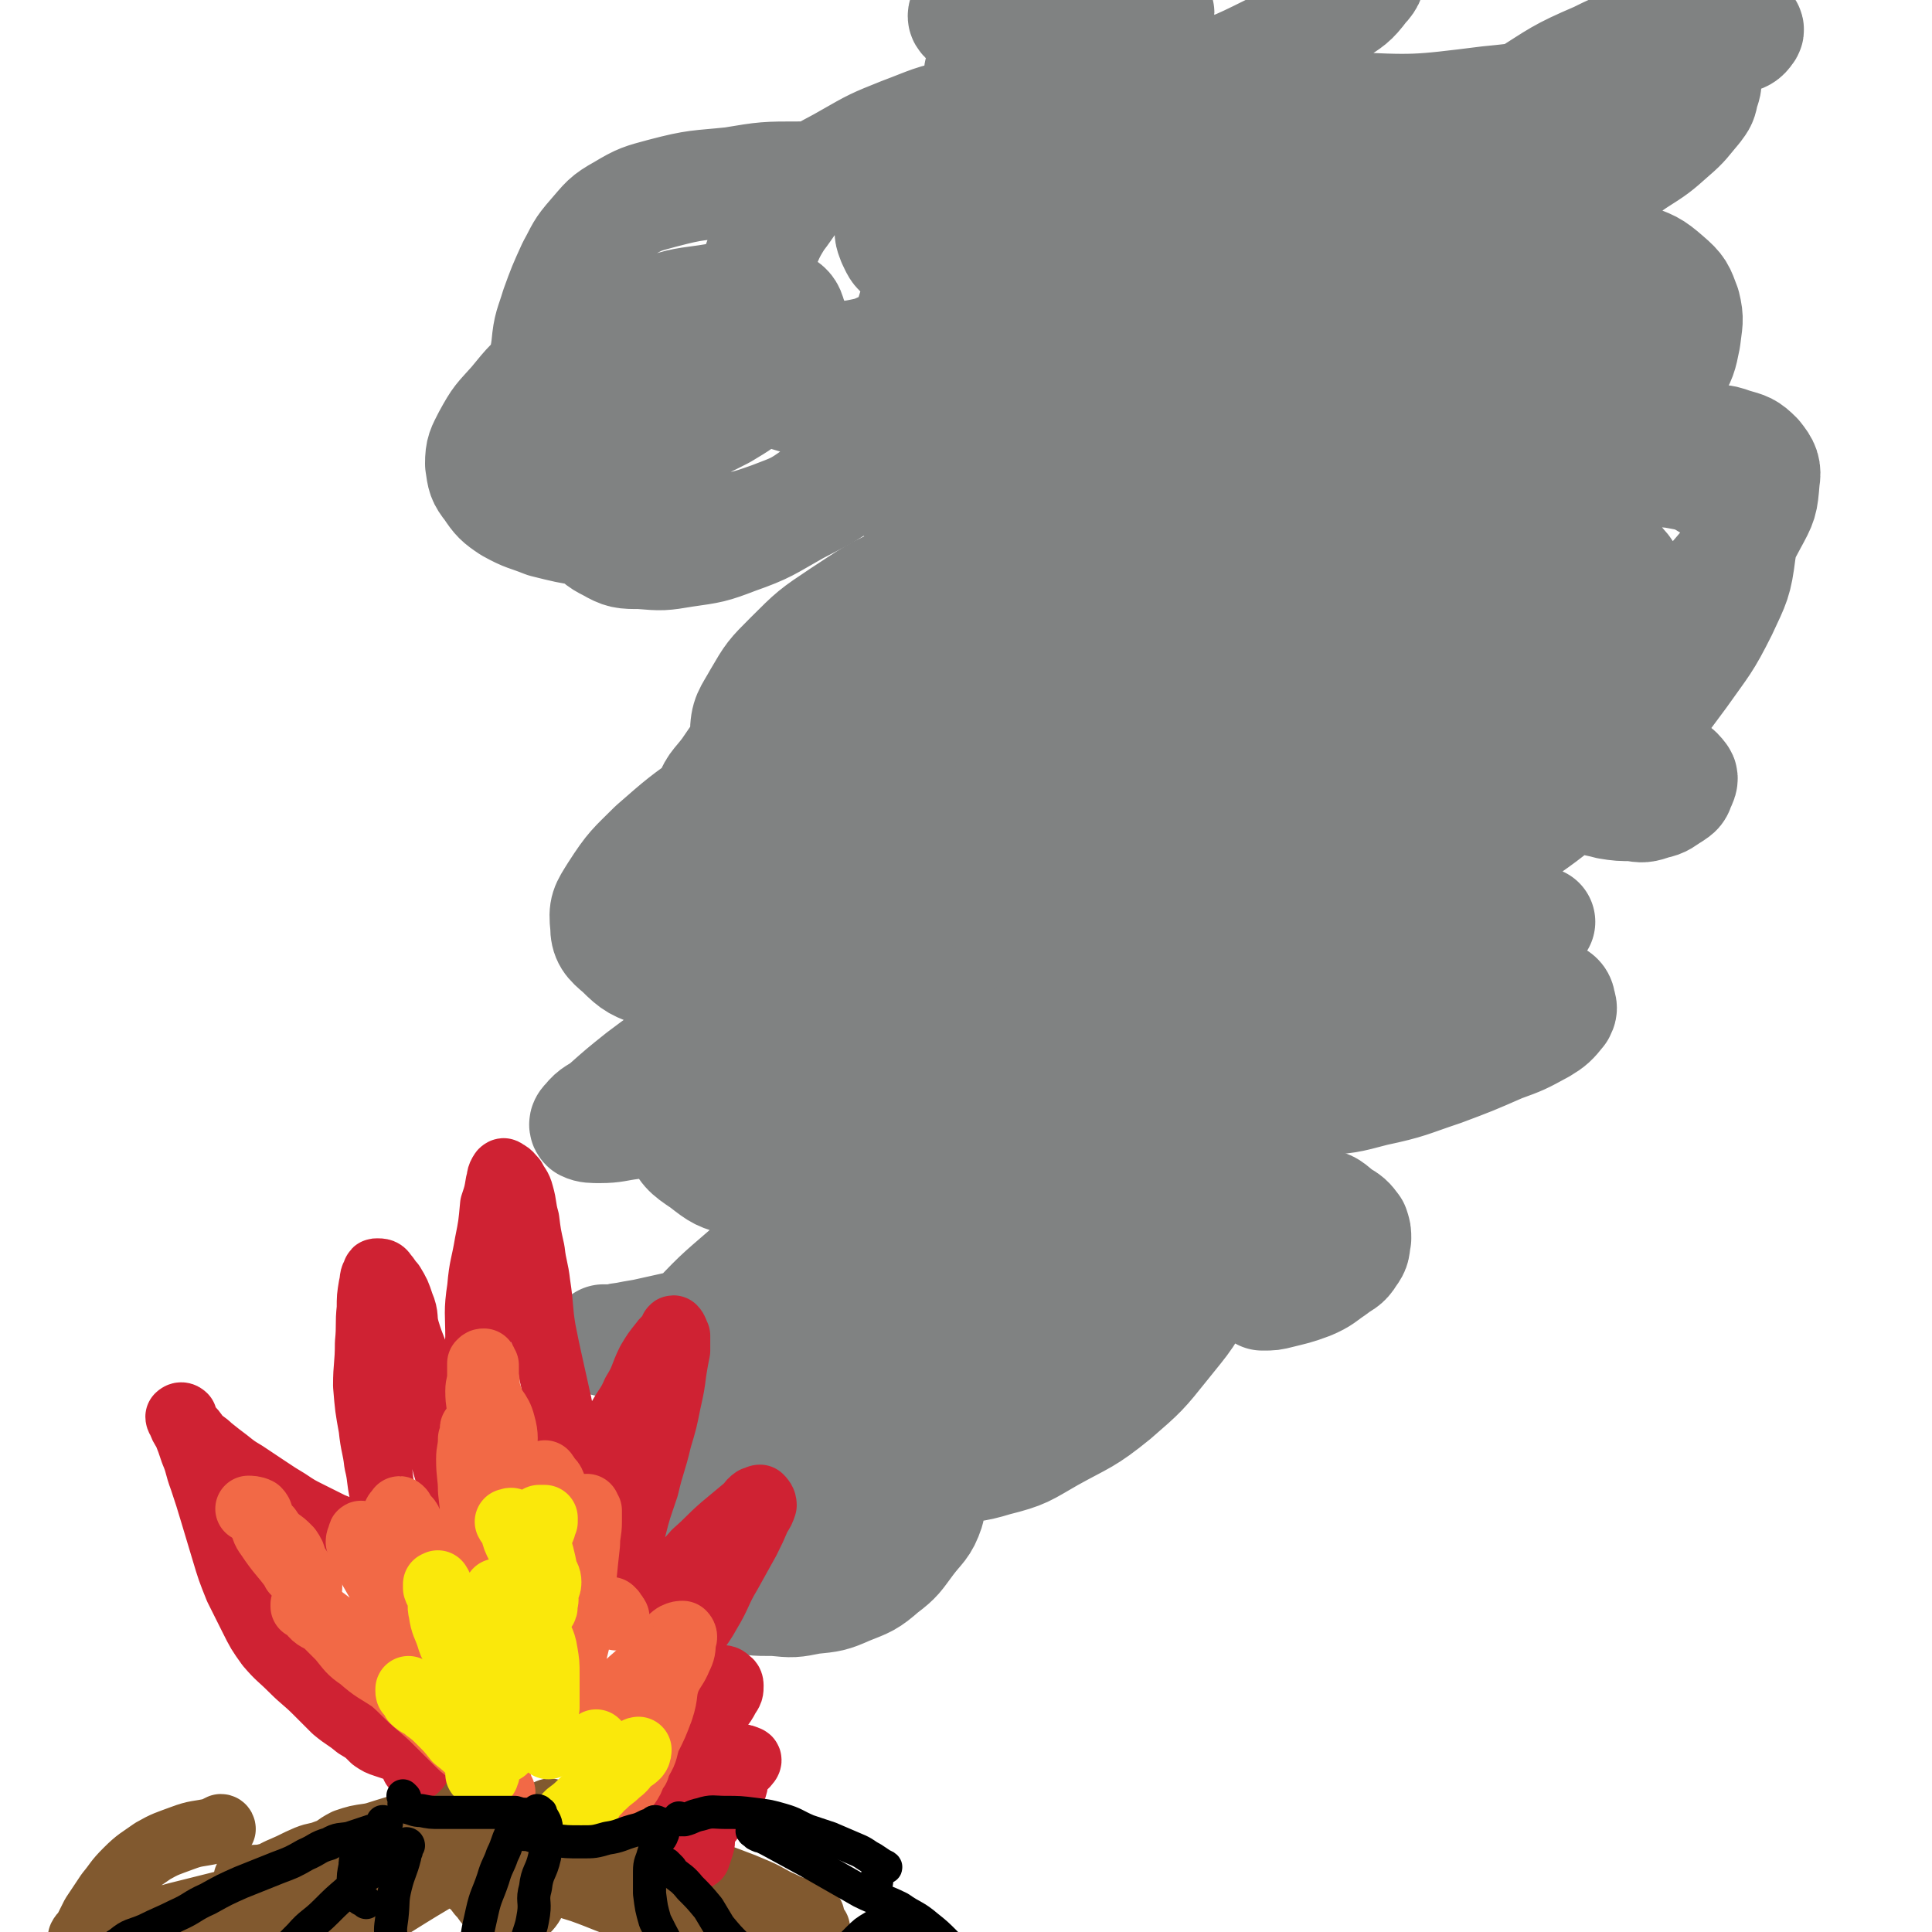 <svg viewBox='0 0 1050 1050' version='1.1' xmlns='http://www.w3.org/2000/svg' xmlns:xlink='http://www.w3.org/1999/xlink'><g fill='none' stroke='#808282' stroke-width='60' stroke-linecap='round' stroke-linejoin='round'><path d='M329,729c0,0 -1,-1 -1,-1 1,0 2,0 4,0 4,0 4,-1 7,-1 5,-1 5,-1 11,-2 27,-6 27,-6 54,-12 16,-4 16,-4 32,-7 13,-3 13,-4 26,-5 12,-1 12,-1 23,0 9,0 9,0 17,3 4,2 6,2 7,6 1,3 1,4 -1,8 -4,8 -4,9 -11,16 -9,10 -10,10 -21,17 -14,10 -14,10 -30,18 -14,6 -14,6 -29,10 -12,3 -12,4 -24,5 -11,0 -12,1 -22,-2 -6,-2 -7,-2 -12,-7 -3,-4 -3,-5 -3,-10 1,-12 1,-13 6,-23 6,-13 7,-14 16,-25 14,-15 15,-15 31,-29 18,-15 18,-15 37,-27 19,-13 20,-13 41,-23 23,-12 23,-13 48,-23 23,-9 23,-9 47,-16 19,-5 20,-6 40,-7 13,-2 14,-2 26,1 6,2 9,3 11,8 2,8 1,11 -3,19 -8,15 -10,15 -21,28 -18,22 -17,22 -37,41 -33,32 -33,32 -68,62 -21,19 -21,19 -44,37 -20,14 -19,15 -40,28 -14,9 -14,9 -30,16 -8,4 -9,5 -18,7 -4,1 -7,1 -9,-2 -2,-4 -1,-7 2,-12 9,-17 11,-17 22,-32 16,-21 16,-21 32,-41 19,-23 19,-23 40,-45 24,-25 24,-25 49,-49 22,-20 21,-21 44,-38 27,-21 28,-20 56,-38 20,-12 20,-12 40,-22 12,-7 12,-7 25,-11 6,-2 9,-4 12,-2 3,2 2,5 -1,9 -8,11 -10,10 -21,20 -20,17 -20,17 -42,34 -26,21 -25,22 -53,40 -29,20 -29,20 -61,37 -15,9 -16,9 -32,14 -14,5 -15,5 -29,7 -10,1 -11,3 -21,0 -6,-2 -9,-3 -11,-9 -3,-8 -2,-10 1,-18 7,-17 8,-17 19,-33 17,-23 17,-23 36,-44 23,-24 22,-25 47,-46 25,-21 26,-20 52,-38 26,-16 26,-16 53,-29 21,-11 21,-10 43,-18 18,-5 18,-7 36,-9 10,-1 12,-2 20,2 5,3 6,6 6,12 -1,11 -1,13 -7,22 -12,18 -13,18 -28,33 -19,19 -19,19 -40,35 -33,25 -33,25 -67,47 -20,13 -20,13 -41,23 -18,9 -18,9 -37,14 -14,3 -15,2 -29,1 -12,-1 -13,0 -22,-6 -7,-4 -9,-6 -10,-14 -2,-13 -2,-15 3,-27 9,-22 11,-22 25,-41 18,-24 18,-25 39,-46 22,-25 22,-25 47,-46 25,-21 25,-21 52,-38 28,-17 28,-17 57,-30 25,-12 25,-12 52,-20 18,-6 18,-7 38,-8 13,-1 15,-2 27,3 7,3 10,5 11,12 2,10 0,12 -5,23 -10,18 -11,19 -26,34 -18,19 -19,18 -40,34 -29,23 -29,24 -61,43 -19,13 -20,13 -42,21 -16,7 -17,7 -34,8 -13,1 -15,2 -27,-3 -10,-3 -13,-4 -18,-13 -5,-9 -5,-12 -3,-23 3,-18 3,-19 12,-36 12,-23 14,-23 30,-42 20,-23 20,-23 42,-43 23,-20 23,-19 48,-36 26,-17 25,-18 53,-32 24,-11 24,-11 50,-19 19,-5 20,-5 40,-7 13,-1 14,-1 27,1 8,2 10,2 14,7 5,7 6,10 4,18 -3,13 -5,13 -14,23 -15,17 -16,17 -33,30 -21,17 -21,17 -43,32 -20,12 -20,13 -42,22 -20,9 -20,11 -42,15 -16,4 -17,4 -34,2 -11,-1 -13,-1 -22,-7 -7,-5 -9,-7 -11,-16 -2,-15 0,-16 5,-31 7,-21 8,-21 19,-41 14,-23 14,-24 31,-45 17,-22 16,-23 36,-42 19,-19 19,-19 40,-33 19,-13 19,-13 40,-22 15,-6 16,-6 32,-9 12,-2 14,-3 25,0 8,2 11,4 13,10 4,8 3,11 -1,20 -6,17 -7,18 -18,33 -17,22 -17,22 -38,41 -24,22 -25,23 -52,41 -14,10 -15,9 -32,16 -17,7 -17,8 -35,12 -14,3 -15,2 -30,1 -9,0 -10,0 -17,-4 -7,-4 -8,-5 -11,-12 -3,-9 -4,-11 -2,-21 4,-16 5,-16 13,-31 10,-19 10,-19 22,-36 12,-17 12,-17 27,-31 13,-13 13,-13 28,-24 13,-11 12,-13 27,-20 13,-6 14,-5 28,-8 12,-3 12,-2 23,-2 9,-1 10,-2 19,1 5,1 7,2 10,6 2,4 2,6 0,11 -2,7 -2,8 -8,13 -8,9 -9,8 -19,15 -12,8 -11,9 -23,16 -13,8 -13,8 -27,13 -12,5 -12,5 -24,8 -11,1 -11,1 -22,1 -7,-1 -8,0 -15,-3 -4,-2 -4,-3 -6,-6 -3,-4 -4,-5 -3,-9 1,-6 2,-6 5,-12 5,-9 5,-10 12,-17 9,-10 9,-11 20,-19 13,-9 13,-10 28,-17 14,-6 14,-6 29,-10 11,-3 11,-2 23,-3 11,-1 12,-2 23,0 8,1 9,2 15,7 5,4 7,5 7,11 -1,9 -2,11 -9,19 -15,18 -16,17 -34,32 -30,26 -30,27 -62,49 -32,22 -32,21 -65,41 -20,11 -20,13 -42,22 -20,8 -20,8 -42,13 -18,4 -18,4 -36,4 -14,0 -15,1 -27,-3 -9,-2 -10,-2 -16,-8 -5,-5 -6,-7 -6,-14 -1,-11 -1,-13 4,-23 7,-15 8,-15 19,-28 11,-13 11,-14 25,-25 16,-12 17,-13 36,-21 18,-9 19,-8 39,-12 22,-5 22,-5 45,-6 19,-2 20,-2 39,0 13,1 16,0 25,6 5,3 5,7 3,13 -3,10 -5,11 -14,19 -13,12 -14,12 -29,20 -16,10 -17,10 -34,16 -18,6 -18,7 -36,9 -14,2 -15,1 -29,-1 -11,-2 -12,-3 -22,-8 -9,-5 -10,-5 -18,-12 -7,-7 -9,-7 -12,-16 -5,-12 -4,-13 -4,-26 1,-12 2,-12 6,-23 6,-14 5,-15 15,-26 11,-11 13,-11 27,-18 17,-8 17,-8 35,-11 22,-4 22,-4 44,-3 22,1 23,0 43,6 17,5 18,5 31,16 10,8 12,10 15,22 2,14 1,16 -4,30 -8,18 -10,18 -23,34 -18,21 -18,22 -38,40 -25,22 -25,21 -53,39 -35,23 -35,25 -73,43 -27,13 -27,12 -56,20 -18,6 -19,5 -38,7 -17,2 -18,3 -36,2 -14,-1 -15,-1 -28,-6 -10,-3 -12,-3 -19,-11 -5,-7 -5,-9 -4,-18 0,-10 2,-11 7,-20 7,-12 7,-12 17,-22 13,-13 13,-13 28,-23 17,-11 17,-12 36,-20 20,-8 20,-8 41,-12 18,-4 18,-5 36,-4 14,0 15,0 28,5 11,4 13,4 19,12 5,7 5,10 3,19 -3,12 -5,13 -13,23 -11,15 -11,16 -26,28 -17,15 -18,15 -38,27 -18,11 -18,11 -38,20 -20,9 -20,8 -42,15 -16,5 -16,6 -33,8 -13,1 -14,1 -26,-2 -8,-1 -10,-1 -16,-6 -3,-4 -4,-6 -3,-11 2,-9 4,-9 10,-17 9,-13 9,-14 20,-25 16,-15 17,-15 36,-27 22,-13 22,-14 46,-24 22,-9 22,-9 45,-13 18,-4 19,-5 38,-3 15,2 16,4 30,11 11,6 11,6 19,16 7,8 8,8 11,18 2,11 3,13 0,24 -3,11 -5,11 -12,21 -9,13 -9,13 -21,23 -21,19 -21,20 -44,34 -33,21 -33,22 -70,38 -30,13 -31,12 -64,19 -21,4 -22,4 -44,4 -14,0 -15,-1 -28,-6 -11,-4 -12,-4 -20,-12 -6,-5 -8,-7 -8,-14 -1,-9 0,-10 5,-18 9,-14 10,-14 21,-25 16,-14 16,-14 33,-26 19,-12 20,-12 41,-23 23,-11 23,-13 47,-22 22,-7 22,-7 45,-11 18,-3 19,-3 38,-2 12,1 13,1 25,6 9,4 11,4 16,12 4,7 3,9 2,18 -1,10 -2,11 -8,20 -9,14 -9,14 -22,25 -16,14 -17,14 -36,27 -18,12 -18,12 -38,21 -17,9 -18,9 -36,14 -15,5 -15,5 -30,6 -14,2 -14,2 -27,0 -8,-1 -9,-1 -16,-5 -5,-2 -5,-3 -7,-7 -2,-4 -2,-5 -1,-9 2,-7 1,-7 5,-13 5,-9 6,-9 14,-16 10,-9 10,-10 22,-16 14,-8 14,-9 29,-13 17,-5 18,-4 36,-5 14,-1 14,-1 28,1 14,3 15,3 27,10 9,5 9,6 15,14 5,7 7,7 9,16 1,7 0,8 -3,15 -4,7 -5,7 -11,13 -10,12 -9,13 -21,22 -16,14 -17,13 -35,24 -20,12 -20,13 -41,23 -23,10 -23,10 -47,18 -18,6 -18,6 -37,10 -14,3 -14,2 -28,4 -8,1 -9,2 -17,2 -4,0 -6,0 -8,-1 -1,-1 0,-2 1,-3 4,-5 5,-4 10,-8 9,-8 9,-8 19,-16 12,-9 12,-9 24,-17 17,-11 17,-12 34,-22 16,-10 16,-10 32,-19 16,-8 16,-9 33,-15 11,-4 12,-3 24,-5 12,-3 12,-4 23,-6 5,0 7,0 11,3 3,2 4,3 5,7 1,5 1,6 -1,11 -2,7 -2,8 -7,13 -6,8 -7,8 -15,14 -9,7 -10,7 -20,13 -11,5 -11,5 -22,10 -10,4 -10,4 -20,8 -8,3 -8,3 -16,4 -4,1 -5,0 -8,-1 -1,0 -2,-1 -2,-2 1,-2 1,-2 3,-4 4,-4 5,-3 10,-7 9,-7 9,-7 19,-14 16,-11 16,-11 34,-21 19,-12 19,-12 40,-22 23,-11 22,-12 46,-20 28,-10 28,-10 57,-16 25,-5 25,-6 50,-7 19,0 20,-1 38,3 15,3 16,4 29,12 9,5 10,6 17,15 5,7 5,8 8,17 3,9 3,10 2,18 -1,7 -2,7 -6,13 -4,5 -4,6 -10,9 -5,5 -6,4 -13,7 -5,2 -5,2 -11,3 -4,1 -4,1 -8,1 -3,-1 -4,-1 -6,-3 -1,-1 -2,-2 -1,-3 0,-3 1,-3 2,-6 3,-4 3,-4 7,-7 8,-4 8,-4 17,-6 10,-4 10,-4 21,-6 12,-2 12,-2 25,-3 10,0 10,0 21,0 9,1 9,1 19,3 6,1 7,1 12,4 2,1 3,2 3,4 1,3 1,3 0,5 -4,5 -5,6 -10,9 -11,6 -11,6 -22,10 -16,7 -16,7 -32,13 -18,6 -18,7 -37,11 -15,4 -15,4 -31,5 -11,1 -12,2 -22,-1 -8,-1 -8,-2 -14,-6 -4,-3 -6,-4 -7,-8 0,-5 2,-6 4,-10 5,-7 5,-7 11,-13 9,-8 9,-8 19,-15 13,-9 13,-8 26,-15 16,-8 16,-8 32,-15 15,-5 15,-5 30,-9 10,-3 10,-3 21,-5 6,-1 7,-2 13,-2 3,0 3,0 6,1 1,1 2,1 2,1 -1,1 -2,1 -4,3 -3,1 -3,2 -6,4 -7,3 -7,3 -13,6 -9,4 -9,5 -17,8 -9,4 -9,4 -17,6 -7,2 -7,3 -14,3 -6,0 -6,0 -11,-3 -4,-1 -4,-2 -6,-4 -2,-4 -3,-5 -3,-9 1,-6 2,-7 5,-13 5,-8 6,-7 12,-15 10,-10 10,-11 20,-20 13,-11 13,-11 28,-20 14,-9 14,-9 29,-16 14,-7 14,-7 29,-12 11,-4 11,-4 22,-5 7,0 8,0 14,2 5,2 6,2 9,6 1,1 0,3 -1,5 -1,3 -1,3 -4,5 -5,3 -5,4 -10,5 -6,2 -6,2 -12,1 -6,0 -7,0 -13,-1 -7,-2 -8,-1 -15,-5 -7,-3 -7,-4 -12,-10 -7,-6 -7,-6 -11,-14 -6,-9 -6,-10 -9,-21 -2,-10 -2,-10 -3,-22 0,-13 -1,-13 2,-26 2,-13 2,-13 8,-26 6,-12 6,-13 15,-24 10,-13 10,-13 23,-23 13,-10 13,-10 28,-17 12,-6 12,-6 25,-9 8,-1 9,-2 17,1 7,2 8,2 13,7 4,5 5,7 4,13 -1,12 -1,12 -7,23 -9,17 -10,18 -23,33 -14,16 -15,15 -31,28 -13,11 -12,11 -27,19 -11,7 -12,7 -25,10 -11,2 -12,2 -24,-1 -8,-1 -9,-1 -16,-7 -6,-5 -6,-6 -8,-13 -3,-10 -4,-11 -1,-20 3,-14 4,-15 12,-26 10,-13 11,-13 23,-23 12,-10 12,-11 25,-17 13,-6 14,-6 28,-9 12,-2 13,-2 24,-1 11,2 12,2 20,7 8,5 10,6 14,14 4,10 5,11 3,22 -2,16 -3,17 -10,32 -9,18 -10,18 -22,35 -12,16 -12,17 -25,31 -15,16 -15,16 -31,30 -16,14 -16,14 -33,26 -21,15 -21,15 -43,28 -27,15 -28,14 -56,28 -29,15 -29,16 -59,29 -18,7 -18,7 -37,11 -11,3 -12,3 -23,3 -6,0 -6,1 -11,-2 -3,-1 -5,-2 -4,-5 0,-4 1,-6 6,-9 6,-5 7,-5 15,-8 13,-6 14,-6 28,-10 16,-5 16,-5 33,-10 16,-5 16,-5 33,-9 16,-4 16,-3 33,-7 9,-2 9,-2 19,-4 4,-1 5,-3 8,-2 2,0 2,2 1,3 -3,4 -4,4 -9,8 -10,7 -11,6 -21,13 -18,11 -18,11 -36,22 -27,18 -27,18 -55,36 -28,19 -28,19 -57,36 -18,11 -18,11 -36,21 -13,7 -13,7 -26,14 -8,4 -8,4 -16,9 -2,1 -2,2 -3,4 0,0 1,0 2,0 4,-1 4,-1 9,-2 10,-3 10,-4 20,-6 16,-4 16,-5 32,-7 18,-3 18,-4 36,-5 16,0 18,-2 32,3 10,3 11,5 16,13 6,10 6,11 5,22 -1,14 -1,15 -7,27 -8,18 -9,18 -21,33 -12,15 -12,15 -27,28 -16,13 -17,12 -35,22 -14,8 -14,9 -30,13 -13,4 -14,3 -28,4 -13,0 -14,0 -26,-3 -11,-2 -11,-2 -21,-7 -7,-4 -8,-5 -13,-12 -4,-6 -5,-7 -5,-15 0,-10 0,-11 5,-19 5,-12 6,-13 15,-22 11,-10 12,-10 25,-17 16,-9 17,-10 35,-16 16,-5 17,-6 34,-7 12,-1 13,0 25,4 9,3 10,4 17,11 6,6 7,8 8,16 1,11 -1,12 -5,22 -5,11 -6,12 -15,21 -13,13 -14,12 -29,23 -13,9 -13,9 -28,16 -17,8 -17,7 -35,13 -14,5 -14,5 -29,7 -10,2 -10,2 -20,1 -9,-1 -10,0 -18,-4 -5,-2 -6,-3 -8,-8 -2,-4 -3,-6 -2,-10 3,-7 4,-7 10,-11 7,-6 7,-6 16,-9 9,-2 9,-2 19,-1 10,0 11,0 21,4 5,2 7,2 10,7 5,8 5,10 7,19 1,10 1,11 -1,20 -3,9 -5,9 -11,17 -6,8 -6,9 -14,15 -8,7 -9,7 -19,11 -9,4 -10,4 -20,5 -10,2 -10,2 -20,1 -12,0 -12,0 -24,-3 -10,-3 -10,-3 -18,-8 -9,-5 -10,-4 -17,-11 -5,-6 -6,-6 -8,-14 -2,-9 -1,-10 1,-19 2,-14 2,-14 7,-27 7,-16 7,-16 16,-30 10,-17 11,-17 22,-33 12,-15 13,-14 25,-29 10,-13 9,-14 20,-27 10,-11 10,-11 21,-21 9,-8 9,-8 18,-16 8,-6 8,-5 17,-10 5,-4 5,-4 11,-6 4,-1 4,-1 8,0 1,0 2,1 2,2 0,3 -1,4 -3,7 -4,4 -4,4 -9,7 -6,5 -6,5 -14,8 -8,3 -8,3 -17,5 -9,3 -9,2 -18,4 -8,1 -8,1 -17,3 -7,1 -7,2 -14,2 -4,0 -4,0 -8,0 -4,-1 -4,-1 -7,-3 -2,-1 -3,-2 -2,-3 1,-4 2,-4 6,-8 7,-7 8,-6 16,-13 11,-9 10,-9 22,-18 11,-9 11,-9 24,-16 10,-6 10,-6 21,-9 9,-3 9,-3 18,-4 5,0 7,0 10,3 3,2 3,5 3,9 -2,7 -2,8 -7,14 -7,9 -7,10 -17,16 -12,8 -13,7 -27,13 -13,5 -13,6 -28,9 -14,3 -14,3 -28,3 -12,-1 -13,-1 -24,-5 -11,-3 -11,-3 -20,-10 -9,-6 -10,-7 -14,-16 -5,-9 -5,-10 -5,-20 -1,-12 -1,-13 3,-24 4,-14 3,-15 12,-27 10,-14 11,-14 25,-26 16,-12 17,-12 34,-22 18,-11 18,-11 37,-20 17,-7 17,-8 35,-13 15,-3 16,-3 31,-2 12,1 12,2 24,7 9,4 10,4 17,11 5,5 4,7 8,13 '/><path d='M672,672c0,0 -1,-1 -1,-1 0,0 1,0 1,-1 0,0 0,0 0,-1 1,-4 -1,-6 2,-9 3,-4 5,-4 10,-5 8,-2 8,-2 17,-2 8,0 8,-1 16,1 6,1 6,2 11,6 5,3 5,3 8,7 1,3 1,3 1,6 -1,5 0,5 -3,9 -3,5 -4,4 -9,8 -6,4 -6,5 -13,8 -8,3 -9,3 -17,5 -4,1 -4,1 -8,1 0,0 0,0 -1,0 '/><path d='M604,581c0,0 0,-1 -1,-1 -1,0 -1,0 -3,0 -3,0 -3,0 -5,-1 -9,-3 -9,-3 -17,-6 -6,-3 -7,-2 -12,-6 -2,-2 -3,-4 -3,-7 2,-7 4,-7 8,-13 6,-9 6,-9 13,-17 9,-9 9,-10 20,-17 11,-9 12,-8 24,-14 9,-5 10,-5 20,-9 8,-3 8,-4 17,-6 7,-1 7,-2 14,-1 3,1 4,2 5,4 2,3 2,4 0,7 -3,5 -4,5 -10,7 -8,5 -8,5 -17,7 -11,3 -11,3 -22,4 -12,2 -12,3 -24,4 -12,0 -12,0 -24,-2 -10,-1 -11,0 -21,-3 -9,-3 -9,-4 -16,-9 -7,-5 -8,-5 -12,-12 -4,-9 -3,-10 -3,-20 1,-12 1,-13 5,-24 5,-15 5,-15 13,-30 8,-14 7,-15 17,-28 11,-13 11,-13 24,-24 13,-11 14,-10 28,-19 12,-7 12,-7 25,-12 11,-4 11,-5 22,-6 7,0 7,1 14,3 5,3 7,3 10,8 2,3 1,6 -2,9 -4,6 -6,6 -12,9 -6,3 -6,3 -13,3 -7,1 -8,1 -15,-2 -7,-4 -8,-5 -13,-12 -7,-8 -8,-8 -11,-18 -4,-11 -4,-12 -4,-24 -1,-14 -3,-15 1,-28 3,-14 4,-14 12,-26 8,-11 8,-12 18,-20 10,-9 11,-9 22,-14 11,-5 12,-6 24,-6 8,-1 9,0 17,4 6,3 7,4 9,10 2,8 1,9 -2,17 -4,12 -4,13 -13,24 -9,12 -10,11 -22,22 -10,9 -9,10 -21,17 -10,7 -10,7 -22,11 -11,5 -11,5 -23,7 -8,1 -9,1 -17,-1 -7,-2 -8,-2 -14,-7 -6,-4 -6,-4 -10,-9 -4,-7 -4,-7 -5,-15 0,-9 1,-10 3,-20 2,-10 2,-11 7,-20 5,-11 5,-12 14,-20 11,-10 12,-9 25,-17 12,-8 12,-9 25,-14 13,-4 14,-5 27,-6 11,0 13,0 22,5 5,3 6,5 7,11 1,7 1,9 -3,15 -6,11 -8,10 -17,19 -10,11 -10,13 -22,21 -15,10 -16,9 -32,15 -12,5 -12,5 -25,7 -12,2 -12,2 -25,1 -10,0 -10,-1 -19,-4 -9,-2 -9,-2 -17,-7 -7,-5 -7,-5 -12,-12 -4,-6 -4,-7 -5,-14 -2,-6 -2,-7 0,-13 2,-7 3,-8 8,-13 7,-8 7,-8 16,-14 11,-7 11,-6 23,-10 12,-5 13,-6 26,-7 14,-1 15,0 28,4 9,2 11,2 17,8 5,5 6,7 5,13 -1,8 -3,9 -9,15 -9,11 -9,11 -20,19 -12,9 -12,9 -24,16 -13,6 -13,6 -26,10 -12,4 -12,3 -25,4 -12,1 -12,1 -24,-1 -11,-2 -11,-2 -21,-6 -11,-4 -11,-3 -20,-9 -8,-5 -8,-5 -13,-12 -4,-6 -5,-6 -6,-13 -1,-8 0,-9 3,-17 3,-9 2,-10 8,-17 5,-8 6,-8 14,-13 6,-5 7,-6 15,-8 5,-2 6,-2 11,-1 4,1 6,1 8,4 3,3 4,4 3,8 -2,8 -3,9 -8,15 -11,12 -12,11 -24,21 -15,13 -14,14 -30,25 -15,12 -15,11 -32,20 -16,9 -16,10 -33,16 -13,5 -14,5 -28,7 -12,2 -12,2 -24,1 -9,0 -10,0 -17,-4 -6,-3 -7,-4 -10,-10 -4,-6 -4,-7 -5,-15 -1,-9 0,-9 2,-18 2,-10 2,-10 7,-20 3,-8 3,-8 8,-15 4,-6 4,-7 9,-12 5,-4 6,-4 12,-5 6,-2 6,-2 13,-1 8,0 8,1 17,3 9,2 9,2 19,4 12,4 12,3 24,7 10,3 11,3 20,9 6,5 7,5 9,12 3,7 3,9 1,16 -4,9 -5,9 -13,16 -11,8 -12,8 -25,13 -14,5 -15,5 -30,7 -18,3 -18,3 -37,3 -16,0 -16,0 -32,-2 -12,-2 -12,-2 -24,-5 -10,-4 -10,-3 -19,-8 -6,-4 -7,-5 -11,-11 -4,-5 -4,-6 -5,-13 0,-7 1,-8 4,-14 6,-11 6,-10 14,-19 9,-11 9,-11 20,-20 13,-9 13,-9 27,-17 14,-7 14,-7 29,-12 14,-5 14,-5 29,-7 12,-2 12,-2 25,-1 7,0 8,0 15,3 4,2 5,3 6,7 2,5 2,6 0,11 -2,7 -2,7 -7,14 -5,8 -5,8 -12,15 -8,7 -8,7 -18,13 -10,5 -11,6 -22,9 -12,2 -12,2 -24,2 -9,0 -9,0 -18,-2 -8,-1 -8,-1 -15,-5 -6,-4 -6,-4 -11,-10 -4,-5 -6,-6 -7,-13 -2,-8 0,-9 1,-18 1,-11 2,-11 5,-21 4,-11 4,-11 9,-22 5,-9 4,-9 11,-17 7,-8 7,-9 16,-14 10,-6 11,-6 22,-9 19,-5 19,-4 38,-6 18,-3 18,-3 37,-3 17,0 17,-1 33,3 15,4 15,4 28,12 9,5 10,6 16,16 5,7 5,8 6,17 0,7 -1,8 -3,15 -3,7 -3,7 -7,12 -7,7 -8,6 -16,11 -9,5 -9,5 -18,9 -9,2 -9,2 -18,3 -8,1 -8,1 -17,-1 -6,-1 -7,0 -13,-4 -6,-3 -6,-3 -10,-8 -4,-5 -4,-5 -6,-11 -2,-7 -2,-8 -1,-15 1,-9 2,-9 5,-18 4,-9 4,-10 9,-18 7,-9 6,-10 15,-18 10,-9 11,-8 23,-15 14,-8 14,-8 29,-14 16,-6 16,-7 32,-10 16,-3 16,-3 32,-2 11,0 12,0 22,3 8,2 9,2 16,7 4,3 4,4 5,9 1,4 1,5 0,10 -3,7 -3,7 -8,13 -8,8 -8,8 -17,15 -10,6 -11,6 -22,11 -10,5 -10,6 -20,10 -9,3 -9,3 -17,4 -7,1 -8,2 -14,1 -5,-1 -5,-2 -9,-5 -3,-2 -3,-3 -5,-7 -1,-3 -2,-4 -1,-8 1,-6 2,-6 6,-11 4,-6 4,-6 10,-10 11,-6 11,-6 23,-10 14,-6 14,-7 29,-11 17,-5 17,-5 35,-6 18,-2 19,-3 37,-2 15,1 15,1 29,5 9,2 10,3 17,8 6,5 7,6 9,13 3,7 3,8 1,16 -2,9 -2,10 -8,17 -10,12 -11,11 -23,21 -14,12 -14,12 -29,22 -14,9 -14,9 -29,16 -13,7 -13,8 -28,12 -11,3 -11,3 -23,4 -10,1 -10,1 -20,0 -8,-2 -8,-2 -15,-5 -5,-3 -6,-3 -9,-7 -3,-5 -3,-6 -3,-12 0,-8 1,-8 3,-15 3,-9 3,-9 8,-16 5,-9 5,-9 13,-15 8,-6 8,-6 17,-8 11,-4 11,-3 22,-4 10,-1 11,-2 21,0 9,1 9,1 17,5 7,3 8,3 14,8 5,5 6,5 10,12 4,7 3,7 4,15 1,8 1,8 0,16 -1,10 -1,10 -5,19 -4,9 -5,9 -11,16 -5,7 -6,7 -12,13 -5,5 -5,6 -11,10 -5,3 -5,3 -10,5 -5,1 -5,2 -10,1 -5,0 -5,0 -8,-2 -3,-2 -3,-3 -5,-6 -2,-3 -3,-3 -4,-6 0,-5 0,-5 2,-9 3,-6 4,-6 8,-11 6,-5 6,-6 12,-10 9,-5 10,-5 20,-9 14,-5 14,-4 29,-7 22,-5 22,-5 44,-8 22,-2 23,-2 45,-1 22,0 22,0 44,2 13,2 13,1 26,5 10,3 11,3 19,9 4,4 6,6 5,10 -1,6 -3,7 -9,11 -12,7 -13,7 -26,12 -16,5 -16,5 -32,7 -22,2 -23,1 -45,-1 -24,-2 -24,-2 -47,-7 -16,-4 -16,-4 -31,-11 -15,-7 -16,-7 -28,-17 -9,-7 -10,-8 -16,-18 -4,-8 -4,-9 -5,-17 0,-8 0,-9 4,-16 7,-11 8,-12 19,-20 16,-11 16,-12 34,-20 23,-10 23,-10 46,-16 26,-7 27,-7 53,-10 25,-4 25,-4 50,-3 20,0 20,0 39,5 12,3 13,3 23,10 6,5 9,7 9,14 1,9 -1,10 -6,18 -11,14 -12,14 -25,25 -15,12 -15,12 -32,21 -21,12 -21,12 -43,21 -19,7 -19,7 -38,11 -18,3 -18,3 -35,3 -12,1 -12,1 -23,-2 -7,-1 -8,-1 -14,-6 -5,-3 -5,-4 -7,-9 -2,-6 -2,-7 -1,-12 2,-6 3,-7 8,-12 7,-7 8,-8 17,-12 13,-7 13,-6 27,-11 16,-4 16,-4 32,-7 18,-3 18,-3 35,-5 20,-1 21,-2 40,-1 18,1 18,2 36,4 12,3 13,2 25,6 5,2 6,2 10,7 3,4 3,5 2,9 -1,6 -2,6 -6,10 -8,9 -8,9 -18,15 -13,9 -14,9 -29,15 -18,7 -18,7 -37,11 -18,4 -19,4 -37,5 -20,1 -20,1 -40,-1 -15,-1 -16,-1 -30,-6 -12,-3 -12,-4 -23,-10 -8,-4 -10,-4 -15,-12 -3,-3 -2,-5 -1,-10 1,-6 0,-8 4,-13 7,-8 8,-8 19,-13 13,-7 14,-7 29,-11 19,-5 19,-5 38,-8 24,-3 24,-4 48,-4 22,-1 22,0 45,2 18,1 18,1 35,3 15,3 15,2 29,7 7,3 8,4 13,9 2,4 3,6 1,9 -4,7 -6,7 -13,13 -12,8 -12,9 -26,15 -18,8 -18,7 -37,13 -19,5 -19,6 -38,9 -17,3 -18,3 -35,3 -17,-1 -18,-1 -34,-4 -10,-2 -11,-2 -20,-7 -6,-4 -6,-5 -10,-10 -4,-5 -6,-6 -6,-11 0,-6 1,-6 5,-11 4,-6 4,-7 10,-11 9,-7 9,-7 20,-11 13,-6 13,-6 28,-9 15,-4 15,-4 31,-5 19,-2 19,-2 38,-1 19,2 19,2 38,7 15,4 16,4 30,11 9,5 9,6 15,15 4,6 4,7 3,14 -1,7 0,9 -5,15 -6,7 -8,6 -17,10 -10,5 -10,5 -21,8 -9,3 -9,3 -19,5 -9,1 -9,0 -18,0 -6,-1 -7,0 -12,-3 -3,-1 -3,-2 -5,-6 -1,-3 -2,-4 0,-8 2,-6 3,-6 7,-11 6,-8 6,-8 13,-14 10,-8 10,-8 22,-15 12,-6 13,-7 26,-11 12,-4 12,-4 24,-4 11,-1 11,0 21,3 11,4 12,4 20,11 7,6 7,7 10,15 2,8 1,9 0,18 -2,10 -2,10 -7,19 -4,8 -4,8 -11,14 -8,6 -8,6 -18,9 -12,3 -12,4 -25,4 -12,0 -12,-1 -24,-5 -12,-3 -13,-3 -24,-10 -11,-7 -12,-7 -21,-17 -8,-9 -9,-10 -13,-22 -3,-11 -3,-12 -2,-23 1,-13 1,-13 6,-25 6,-13 6,-13 15,-24 11,-13 11,-14 24,-25 15,-13 16,-13 33,-23 15,-9 16,-9 32,-15 12,-4 12,-4 24,-5 7,-1 7,-1 14,1 4,1 5,2 8,5 1,3 0,5 -1,8 -1,5 -1,5 -4,9 -6,7 -6,8 -13,14 -9,8 -9,8 -20,15 -10,7 -10,7 -22,13 -12,6 -12,6 -25,10 -11,4 -12,4 -23,5 -10,1 -11,1 -21,0 -7,-1 -8,0 -14,-2 -3,-2 -3,-3 -5,-6 -2,-3 -2,-4 -1,-8 1,-5 2,-5 5,-10 7,-9 7,-9 15,-16 14,-12 15,-12 30,-21 19,-12 19,-13 40,-22 16,-8 16,-7 34,-12 11,-4 11,-4 22,-6 9,-1 9,-1 17,0 4,0 5,0 8,2 1,0 2,1 1,2 -2,3 -3,3 -6,4 -7,3 -7,4 -14,6 -19,7 -19,7 -38,12 -41,9 -41,12 -83,16 -40,5 -40,5 -80,3 -30,-1 -30,-4 -59,-9 -21,-4 -21,-4 -42,-11 -17,-5 -17,-5 -33,-12 -11,-5 -11,-5 -22,-11 -5,-4 -6,-4 -10,-9 -2,-3 -2,-4 -2,-8 0,-4 1,-5 4,-8 4,-4 5,-4 11,-7 10,-5 10,-5 20,-8 16,-5 17,-4 33,-7 20,-4 20,-5 39,-6 17,-2 18,-2 35,0 13,1 13,1 26,5 7,3 7,3 12,8 3,3 4,4 4,7 0,5 0,7 -4,11 -6,8 -7,8 -16,14 -17,11 -17,11 -35,20 -20,10 -21,10 -42,17 -16,6 -16,5 -33,8 -14,3 -14,3 -28,5 -11,1 -11,1 -22,1 -10,0 -10,0 -19,-2 -5,-1 -5,-1 -10,-4 -3,-1 -3,-2 -4,-5 -1,-2 -1,-2 0,-5 0,-3 0,-3 2,-6 4,-5 4,-6 9,-10 7,-5 8,-5 16,-8 10,-4 10,-4 20,-7 9,-3 9,-3 17,-4 9,-2 9,-2 17,-2 5,0 6,-1 11,0 3,0 5,1 6,2 0,1 -2,2 -4,3 -6,3 -6,3 -13,6 -10,4 -11,4 -21,6 -11,2 -11,2 -22,3 -9,0 -9,-1 -18,-2 -6,0 -6,0 -12,-2 -5,-1 -5,-2 -9,-4 -2,-2 -2,-2 -4,-4 -2,-3 -5,-3 -3,-6 3,-5 6,-4 11,-9 1,0 1,0 1,0 '/></g>
<g fill='none' stroke='#81592F' stroke-width='36' stroke-linecap='round' stroke-linejoin='round'><path d='M121,994c0,0 0,-1 -1,-1 -2,1 -2,1 -4,2 -9,2 -9,1 -17,4 -8,3 -9,3 -16,7 -7,5 -8,5 -14,11 -6,6 -5,6 -10,12 -4,6 -4,6 -8,12 -2,4 -2,4 -4,8 -1,2 -2,2 -3,4 0,2 -1,2 0,3 0,0 0,0 1,0 3,0 3,0 5,-1 5,-2 5,-2 11,-3 7,-2 7,-2 14,-5 10,-3 10,-3 21,-6 12,-3 12,-3 24,-6 13,-3 13,-3 26,-6 10,-3 10,-4 20,-7 10,-2 10,-2 20,-4 10,-1 10,-1 19,-2 6,-1 6,-2 11,-2 3,0 3,0 5,1 2,0 3,0 3,1 0,0 -1,0 -1,0 -3,0 -3,1 -5,1 -4,1 -4,0 -8,1 -7,1 -7,0 -13,2 -5,1 -5,2 -9,3 -4,1 -5,0 -9,2 -5,2 -4,3 -9,6 -3,2 -3,2 -5,4 -4,3 -4,3 -7,6 -3,2 -2,3 -5,6 -2,2 -3,2 -4,5 -1,2 0,3 0,6 -1,2 -2,2 -1,4 2,2 3,2 6,2 6,0 7,0 13,-3 9,-4 9,-5 18,-10 13,-8 14,-7 27,-15 16,-10 16,-10 33,-20 14,-9 14,-8 29,-16 7,-5 7,-5 14,-10 5,-3 5,-3 10,-5 1,-1 1,0 2,0 2,2 3,2 3,4 1,3 1,3 1,6 0,5 0,5 -1,10 -2,7 -3,7 -6,14 -3,6 -2,6 -6,11 -2,4 -2,5 -5,8 -3,3 -3,2 -5,5 -2,1 -1,1 -3,1 -3,0 -4,0 -6,-2 -1,0 -1,-1 -1,-2 -3,-3 -3,-3 -5,-5 -3,-3 -2,-3 -5,-6 -3,-4 -3,-4 -7,-7 -3,-4 -4,-3 -7,-7 -4,-3 -3,-4 -7,-7 -3,-3 -4,-2 -7,-5 -1,0 -2,-1 -1,-2 0,-1 1,0 3,0 2,0 2,-1 5,0 5,1 5,2 10,4 8,2 8,2 16,5 12,4 12,4 24,8 13,5 13,5 26,9 14,5 14,6 28,10 11,3 11,3 23,6 7,2 7,1 15,4 5,2 5,2 11,4 3,1 3,2 6,3 1,0 2,0 2,0 0,-1 -1,-1 -2,-2 -2,-1 -2,-1 -5,-2 -4,-2 -4,-1 -9,-3 -6,-2 -6,-2 -13,-4 -7,-2 -7,-2 -14,-4 -10,-3 -10,-2 -20,-6 -6,-2 -6,-2 -12,-5 -4,-3 -4,-4 -7,-8 -1,-1 -1,-1 -1,-2 0,-1 1,0 2,0 3,1 3,1 6,2 6,2 6,2 13,4 9,3 9,2 18,5 10,2 10,2 19,5 10,3 11,2 20,5 11,3 10,5 21,8 7,3 8,2 16,3 3,0 3,0 6,-1 2,0 2,0 4,0 1,0 1,-1 1,-1 -1,-2 -2,-1 -3,-3 -2,-2 -2,-2 -4,-4 -6,-3 -6,-3 -12,-6 -7,-3 -7,-4 -14,-7 -7,-3 -7,-3 -15,-6 -11,-4 -10,-4 -21,-7 -9,-3 -9,-2 -18,-4 -7,-2 -7,-2 -15,-3 -3,0 -3,-1 -7,0 -1,0 -2,0 -2,1 1,2 2,2 4,4 4,3 4,3 8,5 7,3 7,3 15,5 9,3 9,2 18,4 13,3 13,4 25,8 11,2 11,1 22,3 7,2 7,2 13,3 1,0 3,0 3,0 -6,-2 -8,-3 -15,-5 -10,-3 -10,-3 -19,-6 -12,-4 -12,-4 -24,-7 -12,-3 -12,-3 -25,-6 -15,-2 -15,-2 -30,-5 -14,-2 -14,-3 -28,-4 -15,0 -15,1 -30,1 -9,0 -9,-1 -19,0 -11,0 -11,1 -22,1 -8,1 -8,0 -16,1 -3,1 -4,2 -5,3 -1,0 1,0 1,0 6,-1 6,-1 11,-2 10,0 10,0 19,0 '/><path d='M242,994c0,0 -1,-1 -1,-1 -4,0 -4,0 -7,0 -3,1 -3,1 -5,1 -14,2 -14,1 -28,4 -7,1 -7,1 -13,3 -6,3 -5,4 -11,6 -5,2 -5,1 -10,3 -7,3 -6,3 -13,6 -5,2 -5,3 -10,4 -3,1 -4,0 -7,1 -1,0 -2,0 -3,0 0,1 1,1 1,1 2,0 3,0 5,0 7,-2 7,-2 14,-4 9,-3 10,-2 18,-6 10,-4 10,-6 20,-10 12,-5 13,-5 26,-9 8,-3 8,-3 16,-5 7,-2 7,-2 14,-4 3,-1 3,-2 6,-2 2,-1 2,-1 3,0 1,0 1,0 1,0 -2,1 -2,1 -4,2 -7,4 -7,4 -13,8 -6,4 -5,5 -11,8 -6,3 -7,2 -13,5 -5,3 -5,4 -10,8 -4,3 -3,3 -7,5 -1,2 -2,1 -3,2 -1,1 -2,2 -1,3 1,1 2,1 4,1 7,-2 7,-2 14,-5 8,-4 8,-4 16,-9 9,-5 8,-6 17,-10 9,-6 9,-5 18,-11 3,-2 3,-2 7,-4 '/></g>
<g fill='none' stroke='#CF2233' stroke-width='36' stroke-linecap='round' stroke-linejoin='round'><path d='M226,961c0,0 -1,-1 -1,-1 1,0 1,0 2,0 0,0 0,0 0,-1 0,0 0,0 -1,-1 -1,-2 -1,-2 -2,-4 0,0 1,0 1,-1 -2,-1 -3,0 -6,-1 -2,-1 -2,-1 -4,-2 -3,-1 -3,-1 -6,-2 -3,-1 -3,-1 -6,-3 -4,-4 -4,-4 -9,-7 -6,-5 -6,-4 -12,-9 -5,-5 -5,-5 -10,-10 -6,-6 -7,-6 -13,-12 -7,-7 -7,-6 -13,-13 -5,-7 -5,-7 -9,-15 -4,-8 -4,-8 -8,-16 -4,-10 -4,-10 -7,-20 -3,-10 -3,-10 -6,-20 -3,-10 -3,-10 -6,-19 -3,-8 -2,-8 -5,-15 -2,-6 -2,-6 -4,-11 -2,-3 -2,-3 -3,-6 -1,-1 -1,-2 -1,-2 1,-1 2,-1 3,0 0,0 0,1 0,2 1,1 1,1 2,3 3,3 3,3 5,6 4,4 4,3 7,6 5,4 5,4 9,7 5,4 5,4 10,7 6,4 6,4 12,8 6,4 6,4 11,7 6,4 6,4 12,7 6,3 6,3 12,6 5,2 5,2 10,4 5,3 6,2 12,5 2,1 2,1 5,2 1,0 2,0 3,1 0,0 0,1 0,1 1,0 1,0 1,-1 1,-2 0,-2 1,-4 0,-3 2,-3 2,-6 -1,-4 -2,-3 -3,-7 -2,-6 -2,-6 -3,-12 -2,-9 -1,-9 -3,-17 -1,-9 -2,-9 -3,-19 -2,-11 -2,-11 -3,-23 0,-11 1,-11 1,-23 1,-10 0,-10 1,-19 0,-6 0,-6 1,-12 1,-4 0,-4 2,-7 0,-1 0,-1 1,-1 2,0 3,0 4,2 2,2 2,3 4,5 3,5 3,5 5,11 3,7 1,7 3,14 3,10 4,10 7,20 3,11 3,11 6,22 3,12 3,12 6,23 3,13 4,13 7,25 2,8 1,9 4,16 2,5 3,5 5,10 1,1 0,2 1,3 0,0 0,1 0,0 1,-1 2,-1 2,-3 0,-5 -1,-5 -1,-10 -1,-8 -1,-8 -1,-16 0,-12 1,-12 1,-25 1,-15 0,-15 0,-29 1,-16 1,-16 2,-32 0,-13 -1,-14 1,-27 1,-12 2,-12 4,-24 2,-10 2,-10 3,-21 2,-6 2,-6 3,-12 1,-3 0,-3 2,-6 0,0 1,-1 1,0 3,1 3,2 5,4 2,4 3,4 4,8 2,7 1,7 3,14 1,8 1,8 3,17 1,9 2,9 3,18 2,13 1,13 3,25 2,10 2,10 4,19 2,9 2,9 4,18 2,8 1,8 3,16 1,6 3,6 3,11 1,5 -1,5 -1,10 0,4 1,4 2,7 1,3 0,3 1,6 0,1 0,1 0,2 0,1 -1,1 0,2 0,0 1,0 1,0 0,-1 -1,-1 -1,-3 2,-4 3,-3 5,-7 2,-4 1,-5 4,-8 4,-6 4,-6 8,-11 5,-7 4,-7 9,-14 4,-7 5,-7 8,-14 5,-8 4,-9 8,-17 3,-5 3,-5 7,-10 2,-3 3,-2 5,-5 1,-1 0,-3 1,-3 1,1 1,2 2,4 0,4 0,4 0,8 -1,5 -1,5 -2,11 -1,8 -1,8 -3,17 -2,10 -2,10 -5,20 -3,13 -4,13 -7,26 -4,12 -4,11 -7,23 -2,10 -2,10 -4,21 0,7 -1,8 0,15 0,5 1,5 3,10 0,2 0,2 1,4 0,0 1,1 2,0 2,-1 2,-1 4,-3 3,-4 2,-4 5,-8 5,-6 5,-6 10,-12 6,-7 7,-7 13,-14 8,-7 7,-7 15,-14 6,-5 6,-5 12,-10 3,-2 2,-3 5,-5 1,0 2,-1 3,-1 1,1 2,2 2,4 -1,3 -1,3 -3,6 -3,7 -3,7 -6,13 -5,9 -5,9 -10,18 -6,10 -5,11 -11,21 -6,11 -8,10 -14,22 -7,10 -6,10 -11,21 -4,7 -4,8 -8,15 -3,6 -3,6 -6,12 -1,2 -1,2 -1,5 0,1 0,1 0,2 0,0 -1,0 -1,-1 0,-1 0,-2 1,-3 2,-3 2,-2 5,-5 4,-4 3,-4 7,-8 6,-5 6,-5 12,-10 5,-4 5,-4 10,-8 3,-2 3,-2 7,-4 2,-1 3,-2 5,-2 2,0 3,0 4,1 1,1 2,1 2,3 0,3 0,3 -2,6 -3,6 -4,5 -7,11 -4,6 -3,7 -7,13 -3,7 -3,7 -7,14 -3,4 -3,4 -6,9 -2,4 -3,4 -5,8 0,1 0,1 1,2 0,1 1,1 1,1 0,0 0,-1 0,-1 2,-2 3,-2 5,-3 2,-3 2,-3 4,-5 3,-3 3,-3 7,-6 4,-3 4,-3 8,-6 4,-2 4,-2 8,-3 2,-1 2,-1 4,-1 3,0 3,0 5,1 1,0 1,1 0,2 -2,3 -4,2 -6,5 -1,4 0,5 -1,8 -3,5 -4,4 -7,9 -3,4 -3,4 -6,9 -3,3 -3,3 -4,7 -1,3 0,4 -1,7 -1,3 -1,3 -2,6 0,0 0,0 0,0 '/></g>
<g fill='none' stroke='#F26946' stroke-width='36' stroke-linecap='round' stroke-linejoin='round'><path d='M273,974c-1,0 -1,0 -1,-1 0,0 0,1 1,1 0,0 -1,0 -1,0 0,0 1,-1 0,-1 -1,-3 0,-3 -2,-6 -3,-3 -3,-2 -6,-5 -3,-3 -2,-4 -5,-7 -4,-4 -5,-3 -9,-7 -5,-5 -5,-5 -10,-10 -6,-6 -6,-6 -13,-12 -7,-6 -7,-7 -14,-13 -9,-6 -9,-5 -17,-12 -6,-4 -6,-5 -11,-11 -4,-4 -4,-4 -8,-8 -4,-3 -5,-2 -8,-6 -1,-1 0,-2 -1,-3 -1,-1 -2,-1 -3,-1 0,0 0,0 0,0 0,0 0,0 0,1 2,0 2,0 3,1 2,2 2,2 5,4 4,3 4,3 8,6 4,3 4,3 8,6 4,3 4,3 9,6 5,3 5,3 10,5 3,3 3,3 7,5 3,2 3,2 6,4 4,2 5,1 9,3 2,0 2,0 4,1 1,0 1,0 1,0 0,1 0,1 0,1 -2,-5 -2,-6 -4,-11 -2,-5 -2,-5 -5,-11 -3,-6 -4,-6 -8,-12 -4,-7 -4,-7 -8,-15 -4,-6 -4,-6 -8,-13 -2,-4 -2,-4 -4,-9 -1,-3 -2,-3 -3,-6 0,-2 1,-2 1,-3 0,-1 0,-2 1,-1 1,0 1,1 2,2 2,2 2,2 4,4 2,5 1,5 3,10 3,6 3,6 6,12 2,8 1,9 4,16 3,8 4,8 8,16 3,6 3,6 6,13 2,3 1,3 3,6 0,2 1,1 1,3 1,0 1,1 1,0 0,0 0,0 0,-1 -1,-2 -2,-2 -2,-5 -2,-6 0,-6 -1,-12 -2,-7 -3,-7 -5,-14 -2,-8 -2,-8 -4,-16 -3,-8 -3,-8 -5,-16 -1,-6 -1,-6 -2,-12 0,-5 1,-5 0,-9 0,-4 -1,-4 -1,-7 0,-2 1,-2 2,-3 0,-1 0,-1 1,0 0,0 0,1 1,2 2,3 3,2 4,6 1,6 0,6 0,13 0,9 -1,9 2,17 2,8 3,8 7,16 3,5 3,5 6,9 3,5 2,6 5,9 2,2 3,2 6,3 2,1 2,2 4,1 2,-1 2,-2 2,-4 2,-5 3,-5 4,-11 0,-7 -1,-8 -1,-16 0,-10 0,-10 0,-19 0,-10 0,-10 0,-19 -1,-9 -1,-9 -2,-18 0,-8 -1,-8 -1,-17 0,-5 1,-5 1,-11 1,-2 1,-2 1,-5 0,-1 0,-1 1,-1 0,0 0,0 0,1 0,1 -1,1 0,2 0,3 2,3 2,6 1,3 0,4 1,7 1,6 2,6 4,11 1,7 1,7 2,15 0,7 -1,7 -1,15 1,8 1,8 1,16 1,7 0,7 1,14 1,4 1,4 3,8 0,2 1,2 1,4 0,0 0,0 0,0 -1,-3 -1,-3 -1,-6 -1,-6 -1,-6 -2,-13 -1,-11 -2,-11 -3,-21 -1,-12 -1,-12 -2,-24 -1,-12 -1,-12 -1,-24 -1,-9 -1,-9 -2,-18 0,-6 -1,-6 -1,-13 0,-4 1,-4 1,-8 0,-2 0,-3 0,-5 0,-1 0,-1 0,-2 1,-1 1,-1 2,-1 0,0 0,1 1,2 0,3 0,3 0,6 1,5 0,6 2,11 2,8 5,7 7,15 2,7 1,8 1,16 0,12 -2,12 -2,24 1,13 2,13 4,26 2,12 4,12 5,24 0,7 -1,7 -2,14 0,6 1,6 1,12 0,2 0,2 0,5 0,1 0,1 0,3 0,0 0,1 0,1 0,-1 0,-2 1,-3 3,-6 3,-6 6,-11 5,-7 6,-7 9,-14 4,-7 4,-8 7,-16 3,-9 3,-9 6,-18 3,-6 3,-6 6,-11 1,-3 0,-3 2,-6 0,-1 1,-1 2,-1 0,0 0,1 1,2 0,3 0,3 0,6 0,6 -1,6 -1,12 -1,9 -1,9 -2,19 -1,12 -1,12 -2,24 -1,12 -3,12 -4,24 0,9 0,9 1,19 0,6 0,6 1,13 1,2 1,2 2,5 1,2 1,3 2,3 1,0 2,-1 3,-3 4,-5 3,-6 7,-11 5,-7 5,-7 11,-13 6,-7 7,-6 13,-13 5,-5 5,-6 10,-11 3,-3 3,-4 6,-6 2,-1 3,-1 4,-1 1,1 1,2 0,4 0,4 0,5 -2,9 -2,5 -3,5 -6,11 -3,8 -1,8 -4,17 -3,8 -3,8 -7,16 -2,6 -1,6 -4,11 -2,4 -2,4 -4,7 -1,2 -1,2 -2,3 0,0 -1,0 -1,0 0,0 1,1 1,0 0,0 0,0 0,-1 1,-1 1,-1 2,-2 1,-1 2,-2 2,-2 0,0 -1,1 -2,3 -1,3 -1,3 -3,6 -3,3 -4,3 -6,6 -2,3 -1,4 -2,7 -1,3 -1,3 -3,5 0,1 -1,1 -2,1 0,-1 1,-2 0,-3 0,-1 -1,0 -2,-2 -1,-2 0,-2 -1,-5 -1,-3 -2,-3 -2,-6 0,-2 0,-2 1,-4 '/><path d='M168,862c0,0 -1,-1 -1,-1 0,0 1,2 1,2 0,0 0,-1 0,-2 -4,-6 -4,-6 -8,-12 -1,-4 -1,-4 -3,-7 -3,-3 -3,-3 -6,-5 -3,-3 -3,-3 -5,-6 -2,-2 -2,-2 -4,-4 -1,-2 -1,-1 -2,-3 -2,-2 -1,-2 -3,-3 -1,-1 -2,-1 -2,-1 1,0 3,0 5,1 2,2 1,3 2,5 2,5 1,5 4,9 6,9 7,9 13,17 1,1 1,1 1,2 '/><path d='M261,813c0,0 -1,-1 -1,-1 0,0 0,0 0,0 -1,0 -1,-1 -1,0 1,2 1,4 3,7 3,5 4,5 7,9 4,4 5,4 9,8 5,5 5,4 10,8 3,4 3,5 7,8 4,3 4,4 8,5 1,0 1,-1 3,-2 '/><path d='M297,802c-1,-1 -1,-2 -1,-1 0,0 0,0 0,1 1,1 1,1 1,1 1,2 2,1 3,3 2,4 0,5 2,8 2,3 3,2 5,5 2,3 2,3 4,6 1,2 0,3 1,5 '/><path d='M333,876c0,0 -1,-1 -1,-1 0,0 1,1 1,1 1,2 1,1 2,3 0,0 0,0 0,0 '/></g>
<g fill='none' stroke='#FAE80B' stroke-width='36' stroke-linecap='round' stroke-linejoin='round'><path d='M261,965c0,0 -1,-1 -1,-1 0,0 1,1 2,1 0,0 0,0 1,0 0,0 1,0 1,0 0,-1 0,-1 0,-1 1,-1 1,-1 0,-1 -3,-5 -3,-5 -6,-9 -5,-5 -5,-5 -10,-9 -4,-5 -4,-5 -8,-9 -4,-4 -4,-4 -8,-7 -3,-3 -4,-2 -7,-5 -1,-2 -1,-2 -2,-4 -1,0 -1,0 -1,-1 0,0 0,-1 0,-1 2,1 2,2 4,3 1,0 1,0 2,1 5,2 5,2 10,4 4,2 4,2 8,4 3,1 3,1 6,3 4,3 4,4 8,7 4,4 4,4 9,7 2,2 2,2 5,4 '/><path d='M298,949c0,0 -1,-1 -1,-1 0,0 2,1 2,0 -2,-2 -2,-3 -5,-7 -3,-4 -4,-4 -7,-9 -2,-4 -2,-5 -4,-9 -3,-5 -3,-4 -6,-9 -3,-3 -3,-3 -5,-7 -2,-4 -2,-4 -5,-8 -2,-5 -2,-5 -5,-9 -3,-4 -3,-4 -5,-8 -1,-2 -1,-3 -2,-4 0,-2 -1,-2 -2,-3 0,0 1,1 1,1 0,-1 -1,-2 -1,-2 1,2 1,3 1,5 1,4 1,4 1,8 1,4 1,4 2,8 0,4 1,4 1,8 0,4 0,4 0,8 1,4 2,4 2,9 1,2 0,2 -1,5 0,1 1,2 1,2 0,0 0,-1 -1,-2 -1,-2 -2,-2 -3,-4 -2,-4 -2,-4 -4,-8 -1,-5 -1,-6 -2,-11 -3,-7 -4,-6 -6,-13 -2,-6 -3,-6 -4,-13 -1,-4 0,-4 0,-7 -1,-3 -2,-3 -3,-6 0,-1 0,-1 0,-2 1,0 1,-1 1,0 1,1 1,1 1,3 2,4 2,4 4,8 3,6 3,6 5,12 3,8 2,8 5,15 1,7 1,7 3,13 1,5 1,5 3,9 3,5 2,6 5,10 1,2 2,3 4,3 1,1 1,0 1,-1 1,-2 1,-2 2,-4 0,-4 -1,-4 0,-8 1,-3 3,-3 3,-6 1,-5 0,-5 0,-10 -1,-6 0,-6 -1,-12 -1,-5 -2,-5 -3,-11 0,-4 1,-4 1,-8 0,-3 -1,-3 -1,-6 0,-1 0,-1 0,-2 0,-1 0,-1 0,-1 1,1 1,1 1,1 2,2 2,2 3,3 0,3 0,3 0,6 1,4 1,4 2,8 1,5 1,5 2,9 0,4 1,4 2,9 0,2 0,3 0,6 -1,1 -1,1 -1,1 0,1 0,0 1,-1 2,-2 3,-2 4,-4 3,-6 3,-6 5,-13 2,-7 2,-7 3,-14 1,-8 2,-8 1,-16 -1,-6 -4,-6 -5,-13 0,-5 1,-5 1,-10 0,-2 0,-3 1,-5 0,-1 0,-2 1,-3 1,-1 3,-1 4,-2 0,0 -1,0 -1,-1 0,0 -1,-1 -1,-1 1,0 2,0 3,0 0,1 0,1 0,2 -1,2 -1,1 -1,3 -1,3 -2,3 -2,7 -1,4 0,4 1,8 1,4 1,4 2,9 1,3 2,3 2,6 0,3 -2,3 -2,6 0,2 1,3 0,5 0,1 0,1 -1,2 0,1 0,1 0,2 0,0 -1,1 -1,0 0,0 2,0 2,-2 0,-2 -1,-2 -1,-5 -2,-3 -2,-3 -3,-7 -2,-5 -2,-5 -4,-9 -2,-5 -2,-5 -4,-10 -2,-4 -1,-4 -3,-8 -1,-2 -1,-2 -2,-5 -1,-1 0,-1 -1,-2 0,-1 -1,0 -2,0 0,0 0,0 0,0 1,2 2,2 3,5 1,4 1,4 3,8 3,6 4,6 6,13 3,8 5,8 6,17 1,7 -2,8 -2,15 1,6 3,6 4,13 1,6 1,6 1,12 0,5 0,5 0,11 0,3 0,3 0,7 -1,2 -1,2 -2,5 0,2 1,2 1,3 1,3 1,3 2,5 '/><path d='M325,948c0,0 -1,-1 -1,-1 0,1 1,1 1,2 1,1 1,1 1,2 0,2 0,2 -1,4 0,1 0,1 0,2 0,1 0,1 1,1 1,1 1,1 2,1 1,0 1,0 2,-1 1,-1 1,0 3,-1 2,-1 1,-2 3,-3 1,0 1,0 1,0 1,0 1,0 1,0 0,0 0,0 0,1 -1,1 -2,1 -2,2 -3,4 -3,4 -6,7 -3,5 -2,5 -5,9 -3,3 -3,3 -5,6 -1,2 0,3 -2,4 0,1 -1,1 -2,1 0,0 0,-1 1,-1 2,-3 2,-3 4,-6 3,-4 3,-4 7,-7 4,-4 4,-3 8,-7 3,-2 3,-3 5,-5 2,-2 3,-2 5,-4 1,-1 1,-3 1,-3 -1,0 -2,1 -4,3 -3,3 -3,3 -6,6 -5,5 -5,5 -11,10 -4,4 -4,5 -9,9 -4,4 -4,4 -8,7 0,1 0,1 -1,1 0,0 0,1 0,1 3,0 4,0 7,1 '/></g>
<g fill='none' stroke='#000000' stroke-width='18' stroke-linecap='round' stroke-linejoin='round'><path d='M209,991c0,0 -1,-1 -1,-1 0,0 2,0 2,1 0,0 -1,0 -1,0 -4,2 -3,3 -7,4 -6,2 -6,2 -12,4 -5,1 -6,0 -11,3 -7,2 -6,3 -13,6 -7,4 -7,4 -15,7 -10,4 -10,4 -20,8 -9,4 -9,4 -18,9 -9,4 -8,5 -17,9 -8,4 -9,4 -17,8 -7,3 -8,2 -14,7 -5,3 -4,4 -8,8 -5,4 -5,4 -9,8 -3,2 -3,2 -6,4 -1,1 -1,1 -2,2 -1,1 -2,2 -2,2 1,1 1,1 3,1 4,0 4,0 8,0 '/><path d='M212,1012c0,0 -1,-1 -1,-1 0,0 1,1 1,1 0,0 0,0 0,0 -1,1 -1,1 -2,2 -4,2 -5,2 -9,4 -6,4 -6,4 -11,9 -7,6 -7,6 -13,12 -7,7 -8,6 -14,13 -8,8 -8,8 -14,16 -7,10 -5,12 -13,21 -8,10 -9,9 -19,18 -2,2 -2,2 -5,5 '/><path d='M205,1002c0,-1 -1,-1 -1,-1 0,-1 1,0 1,0 -1,0 -1,0 -2,-1 -2,0 -2,-1 -4,-1 -2,-1 -2,-1 -4,-1 -1,0 -1,1 -1,1 -1,2 0,2 0,4 0,3 0,3 0,6 -1,3 -1,2 -1,5 -1,5 -1,5 -1,9 1,3 0,4 2,7 2,3 3,2 5,4 '/><path d='M220,977c0,0 -1,-1 -1,-1 0,0 1,1 1,2 0,0 0,0 0,1 0,0 0,0 0,1 0,0 -1,0 0,1 0,1 0,1 0,1 5,1 5,2 9,2 5,1 5,1 10,1 6,0 6,0 11,0 4,0 4,0 8,0 5,0 5,0 11,0 3,0 3,0 6,0 3,0 3,0 5,0 3,1 4,1 5,1 0,1 -3,0 -4,0 0,0 1,0 2,0 0,1 0,1 0,1 1,0 1,0 2,0 0,1 0,0 1,1 0,0 1,0 1,0 -1,0 -1,-1 -2,0 -1,0 -1,0 -1,0 -1,1 -1,1 -2,2 -2,3 -2,3 -4,6 -3,6 -2,6 -5,12 -2,6 -3,6 -5,13 -3,9 -4,9 -6,18 -3,13 -3,14 -4,27 0,6 0,6 1,13 '/><path d='M222,1003c0,-1 -1,-1 -1,-1 0,0 1,0 1,1 -1,1 -1,1 -1,2 0,2 -1,2 -1,4 -2,8 -3,8 -5,16 -2,8 -1,8 -2,17 -1,7 -1,7 0,13 1,8 1,8 4,16 1,2 2,2 3,4 '/><path d='M293,985c0,0 -1,-1 -1,-1 0,0 1,0 1,1 1,0 1,0 1,1 2,4 3,4 3,9 1,7 0,7 -1,14 -2,9 -4,8 -5,17 -2,7 0,7 -1,14 -1,6 -1,6 -3,12 -1,4 -1,4 -2,8 '/><path d='M284,996c0,-1 -1,-2 -1,-1 0,0 1,1 2,2 1,0 1,0 2,0 6,2 6,2 13,3 8,1 8,1 16,1 7,0 7,0 14,-2 7,-1 7,-2 14,-4 4,-1 4,-1 8,-3 2,0 2,0 3,-1 1,0 0,-1 1,-1 1,0 2,1 3,1 1,1 1,1 1,2 0,2 1,2 0,4 -1,3 -2,2 -3,5 -1,3 -1,3 -2,6 -1,4 -2,4 -2,9 0,6 0,6 0,12 1,8 1,8 3,15 5,10 5,10 11,20 3,5 4,5 7,10 '/><path d='M363,1014c0,0 -1,-1 -1,-1 0,0 1,1 2,2 1,1 1,1 1,2 5,4 6,4 10,9 5,5 5,5 10,11 3,5 3,5 6,10 5,6 5,6 10,11 7,5 7,5 14,9 '/><path d='M370,989c0,0 -1,-1 -1,-1 0,0 1,1 2,1 0,0 0,0 1,0 4,-1 4,-2 9,-3 6,-2 7,-1 13,-1 8,0 8,0 16,1 8,1 8,1 15,3 7,2 7,3 14,6 6,2 6,2 12,4 7,3 7,3 14,6 5,2 5,3 9,5 3,2 3,2 6,4 1,0 2,1 1,1 -1,1 -2,0 -3,2 -2,3 -1,4 -2,8 '/><path d='M410,996c0,0 -2,-1 -1,-1 0,0 1,1 2,2 2,1 2,1 3,1 2,1 2,1 4,2 11,6 11,6 22,12 7,4 7,4 14,8 7,4 7,4 14,8 10,5 11,4 21,9 7,5 8,4 15,10 5,4 5,4 10,9 4,5 4,5 7,9 2,2 2,2 3,4 1,3 1,3 2,5 0,2 0,2 0,4 -1,3 -1,3 -2,6 -2,3 -1,4 -3,7 -3,5 -3,5 -7,9 -4,5 -5,4 -9,10 -4,8 -4,8 -7,17 -1,1 -1,1 -1,2 '/><path d='M485,1048c0,-1 -1,-1 -1,-1 0,-1 1,0 1,0 1,0 1,-1 1,-2 -1,0 -1,0 -2,0 -4,1 -5,0 -9,2 -5,3 -5,3 -9,7 -6,6 -6,6 -10,13 -5,7 -4,7 -8,15 -2,3 -2,3 -4,7 '/></g>
</svg>
